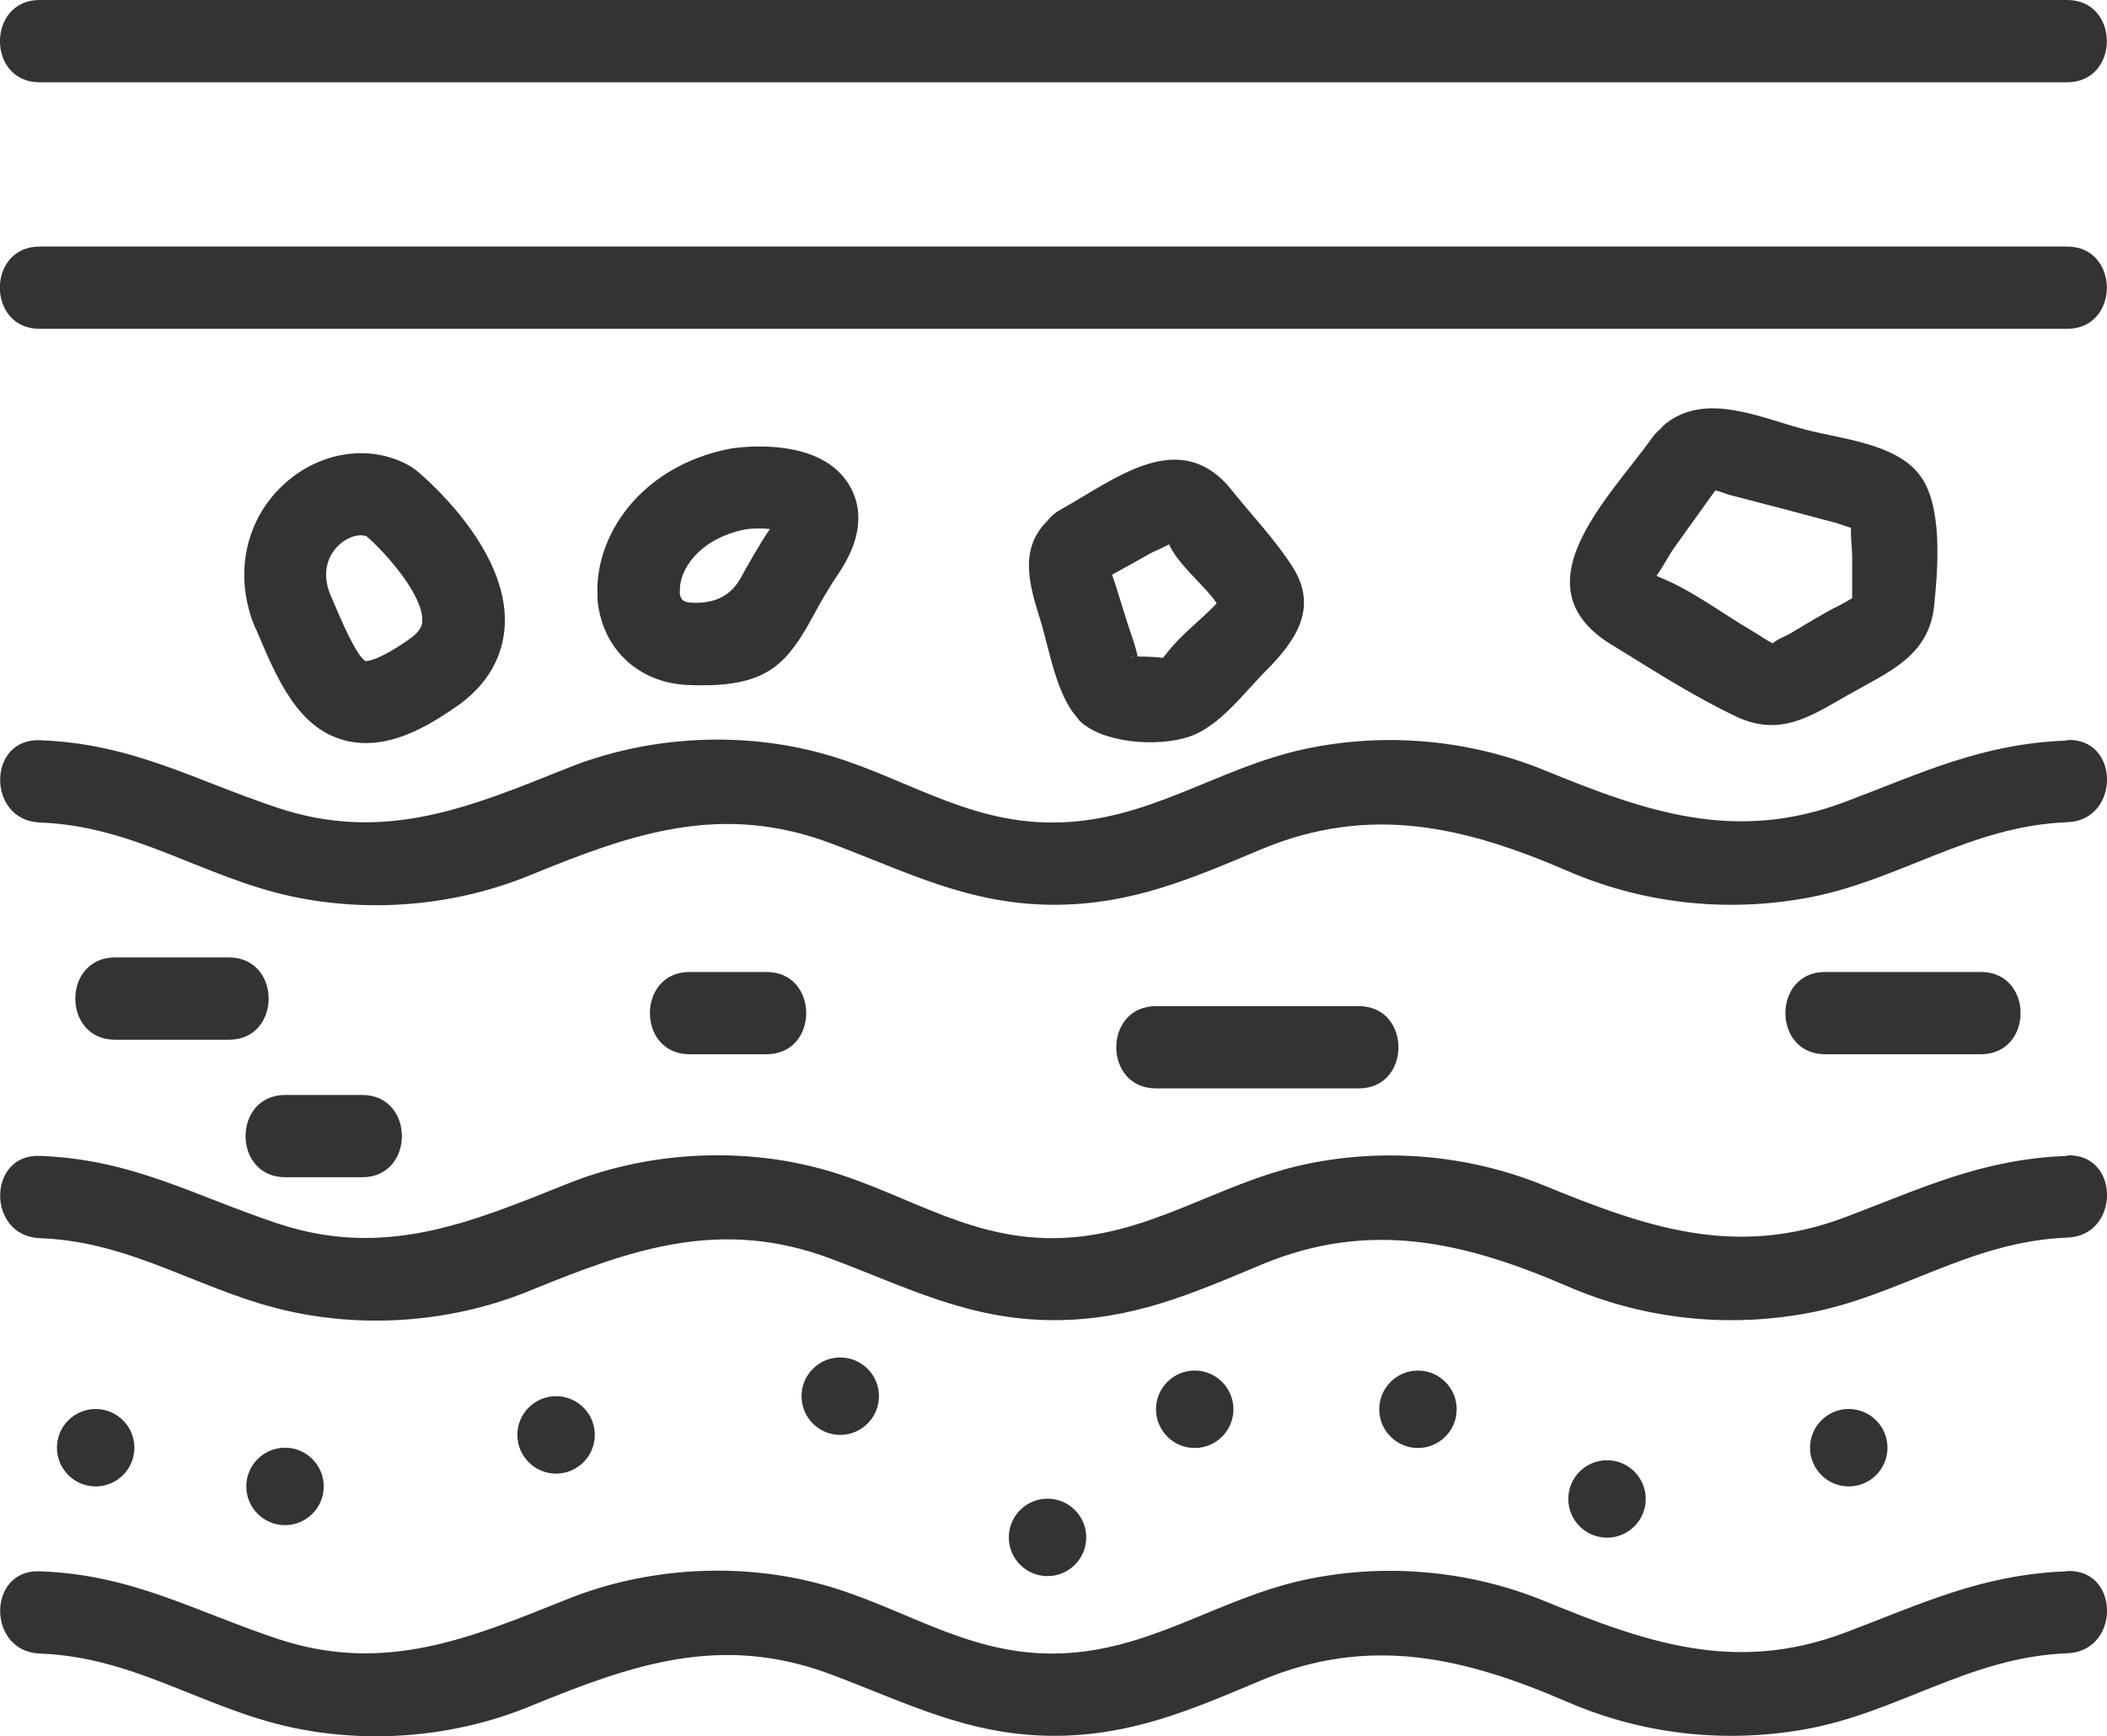 <?xml version="1.0" encoding="UTF-8"?><svg id="_レイヤー_2" xmlns="http://www.w3.org/2000/svg" viewBox="0 0 74 60.98"><g id="_レイヤー_1-2"><path d="M3.36,52.21c-.75,0-1.36-.61-1.36-1.36s.61-1.36,1.36-1.36,1.36.61,1.36,1.36-.61,1.36-1.36,1.36ZM43.32,49.5c0-.75-.61-1.36-1.36-1.36s-1.36.61-1.36,1.36.61,1.36,1.36,1.36,1.36-.61,1.36-1.36ZM66.29,50.85c0-.75-.61-1.36-1.36-1.36s-1.36.61-1.36,1.36.61,1.36,1.36,1.36,1.36-.61,1.36-1.36ZM57.8,52.65c0-.75-.61-1.36-1.36-1.36s-1.36.61-1.36,1.36.61,1.36,1.36,1.36,1.36-.61,1.36-1.36ZM38.15,54c0-.75-.61-1.36-1.36-1.36s-1.36.61-1.36,1.36.61,1.36,1.36,1.36,1.36-.61,1.36-1.36ZM72.61,55.19c-3.01.11-5.09,1.13-7.82,2.16-3.86,1.45-6.99.34-10.56-1.12-2.64-1.08-5.61-1.34-8.41-.74-3.11.67-5.51,2.57-8.82,2.59-3.19.02-5.43-1.75-8.37-2.49-2.83-.72-5.98-.51-8.68.57-3.42,1.37-6.44,2.66-10.21,1.4-2.97-.99-5.09-2.25-8.34-2.37-1.86-.07-1.86,2.82,0,2.89,3.31.12,5.7,1.91,8.82,2.59,2.79.6,5.77.34,8.4-.74,3.57-1.46,6.69-2.57,10.56-1.12,2.69,1.01,4.84,2.15,7.82,2.16,2.76,0,4.84-.92,7.3-1.95,3.81-1.6,7.14-.8,10.75.76,2.61,1.13,5.47,1.46,8.29.97,3.3-.57,5.8-2.55,9.27-2.68,1.85-.07,1.86-2.95,0-2.89ZM11.37,52.21c0-.75-.61-1.36-1.36-1.36s-1.36.61-1.36,1.36.61,1.36,1.36,1.36,1.36-.61,1.36-1.36ZM72.61,40.6c-3.01.11-5.09,1.13-7.82,2.16-3.86,1.45-6.99.34-10.56-1.12-2.64-1.08-5.61-1.34-8.41-.74-3.11.67-5.51,2.57-8.82,2.59-3.19.02-5.43-1.75-8.37-2.49-2.83-.72-5.98-.51-8.68.57-3.42,1.37-6.44,2.66-10.21,1.4-2.97-.99-5.09-2.25-8.34-2.37-1.86-.07-1.86,2.82,0,2.89,3.31.12,5.7,1.91,8.82,2.58,2.79.6,5.77.34,8.4-.74,3.57-1.46,6.69-2.57,10.56-1.12,2.69,1.01,4.84,2.15,7.82,2.16,2.76,0,4.84-.92,7.3-1.95,3.81-1.59,7.14-.8,10.75.76,2.61,1.13,5.47,1.46,8.29.97,3.3-.57,5.8-2.55,9.27-2.68,1.85-.07,1.86-2.95,0-2.89ZM30.87,49.04c0-.75-.61-1.36-1.36-1.36s-1.36.61-1.36,1.36.61,1.36,1.36,1.36,1.36-.61,1.36-1.36ZM20.89,50.4c0-.75-.61-1.36-1.36-1.36s-1.36.61-1.36,1.36.61,1.36,1.36,1.36,1.36-.61,1.36-1.36ZM1.39,2.89h71.21c1.86,0,1.86-2.89,0-2.89H1.39C-.46,0-.47,2.89,1.39,2.89ZM51.16,49.5c0-.75-.61-1.36-1.36-1.36s-1.36.61-1.36,1.36.61,1.36,1.36,1.36,1.36-.61,1.36-1.36ZM37.88,25.26c-.79-.84-1.01-2.41-1.34-3.47-.38-1.22-.77-2.49.24-3.49.11-.15.27-.29.47-.4,1.95-1.09,4.21-2.96,6.03-.66.7.88,1.54,1.75,2.14,2.71.89,1.43.05,2.6-.95,3.6-.76.76-1.63,1.96-2.69,2.32-1.1.38-3.1.25-3.91-.6ZM39.79,23.07s-.07-.01-.1.03c.01-.01.05-.02.1-.03ZM39.06,20.2c.04.12.09.25.12.35.13.42.26.83.39,1.25.12.39.28.79.37,1.19,0,.03.01.04.01.07.3,0,.75.02.82.04.02,0,.04.01.06.01.05-.04.09-.09.12-.13.47-.63,1.17-1.16,1.72-1.72,0,0,.03-.04.06-.07-.07-.11-.13-.19-.15-.21-.39-.49-1.26-1.24-1.52-1.86-.24.13-.55.26-.63.3-.46.26-.92.52-1.38.77ZM8.97,22.07c-.79-1.87-.36-3.88,1.09-5.14,1.29-1.12,3.06-1.33,4.39-.53l.18.13c.33.27,3.2,2.74,3.1,5.38-.03.8-.34,1.95-1.66,2.88-.9.63-2.03,1.31-3.21,1.31-.27,0-.54-.03-.81-.11-1.61-.46-2.32-2.14-3.07-3.92ZM11.63,20.95c.31.74.89,2.11,1.21,2.27.02,0,.4.03,1.55-.78.43-.3.44-.53.44-.64.03-.87-1.2-2.3-1.95-2.96-.25-.1-.63,0-.94.27-.24.21-.75.8-.32,1.83ZM20.99,20.99c-.15-2.07,1.43-4.6,4.65-5.23h0s3-.53,4.13,1.19c.42.63.7,1.71-.35,3.24-.39.58-.65,1.06-.88,1.48-.87,1.6-1.57,2.4-3.85,2.4-.17,0-.35,0-.54-.01-1.77-.08-3.04-1.32-3.17-3.06ZM23.87,20.78c.02.29.12.37.43.39q1.21.06,1.72-.88c.25-.45.56-1.02,1.02-1.71-.3-.03-.65-.02-.84.01-1.69.33-2.37,1.48-2.32,2.19ZM8.04,33.63h-4c-1.86,0-1.86,2.89,0,2.89h4c1.86,0,1.86-2.89,0-2.89ZM56.59,22.64c-3.33-2.05-.1-5.12,1.44-7.27.08-.12.18-.21.27-.29.07-.08.15-.16.24-.23,1.42-1.08,3.32-.16,4.87.24,1.25.33,3.15.48,4,1.58.84,1.08.65,3.31.52,4.6-.18,1.78-1.6,2.33-2.99,3.12-1.34.76-2.4,1.51-3.96.78-1.5-.71-2.99-1.67-4.4-2.54ZM58.18,20.22s.08.05.09.05c1.12.44,2.21,1.27,3.25,1.88.24.14.49.32.74.45.14-.14.42-.24.6-.34.57-.33,1.14-.7,1.73-.99.16-.08.31-.17.46-.26,0-.5,0-.99,0-1.49,0-.21-.06-.69-.04-.98-.21-.06-.46-.16-.59-.19-.59-.16-1.18-.31-1.77-.47l-1.92-.5c-.14-.04-.33-.13-.49-.15-.5.69-.99,1.39-1.49,2.08-.08.11-.34.59-.57.91ZM72.61,8.66H1.39c-1.86,0-1.86,2.89,0,2.89h71.21c1.86,0,1.86-2.89,0-2.89ZM10.02,41.35h2.7c1.86,0,1.86-2.89,0-2.89h-2.7c-1.86,0-1.86,2.89,0,2.89ZM26.92,37.03c1.86,0,1.86-2.89,0-2.89h-2.7c-1.86,0-1.86,2.89,0,2.89h2.7ZM69.57,37.03c1.86,0,1.86-2.89,0-2.89h-5.47c-1.86,0-1.86,2.89,0,2.89h5.47ZM72.61,26.01c-3.01.11-5.09,1.13-7.82,2.16-3.86,1.45-6.99.34-10.56-1.12-2.64-1.08-5.61-1.34-8.41-.74-3.11.67-5.51,2.57-8.82,2.58-3.19.02-5.43-1.75-8.37-2.49-2.83-.72-5.98-.51-8.68.57-3.42,1.37-6.44,2.66-10.21,1.4-2.97-.99-5.09-2.25-8.34-2.37-1.86-.07-1.86,2.82,0,2.89,3.31.12,5.7,1.91,8.82,2.59,2.79.6,5.77.34,8.4-.74,3.57-1.46,6.69-2.57,10.56-1.12,2.69,1.01,4.84,2.15,7.82,2.16,2.76,0,4.84-.92,7.3-1.95,3.81-1.59,7.14-.8,10.75.76,2.61,1.13,5.47,1.46,8.29.97,3.3-.57,5.8-2.55,9.27-2.68,1.85-.07,1.86-2.95,0-2.89ZM47.72,38.23c1.86,0,1.86-2.89,0-2.89h-7.12c-1.86,0-1.86,2.89,0,2.89h7.12Z" fill="#333" stroke-width="0"/></g></svg>